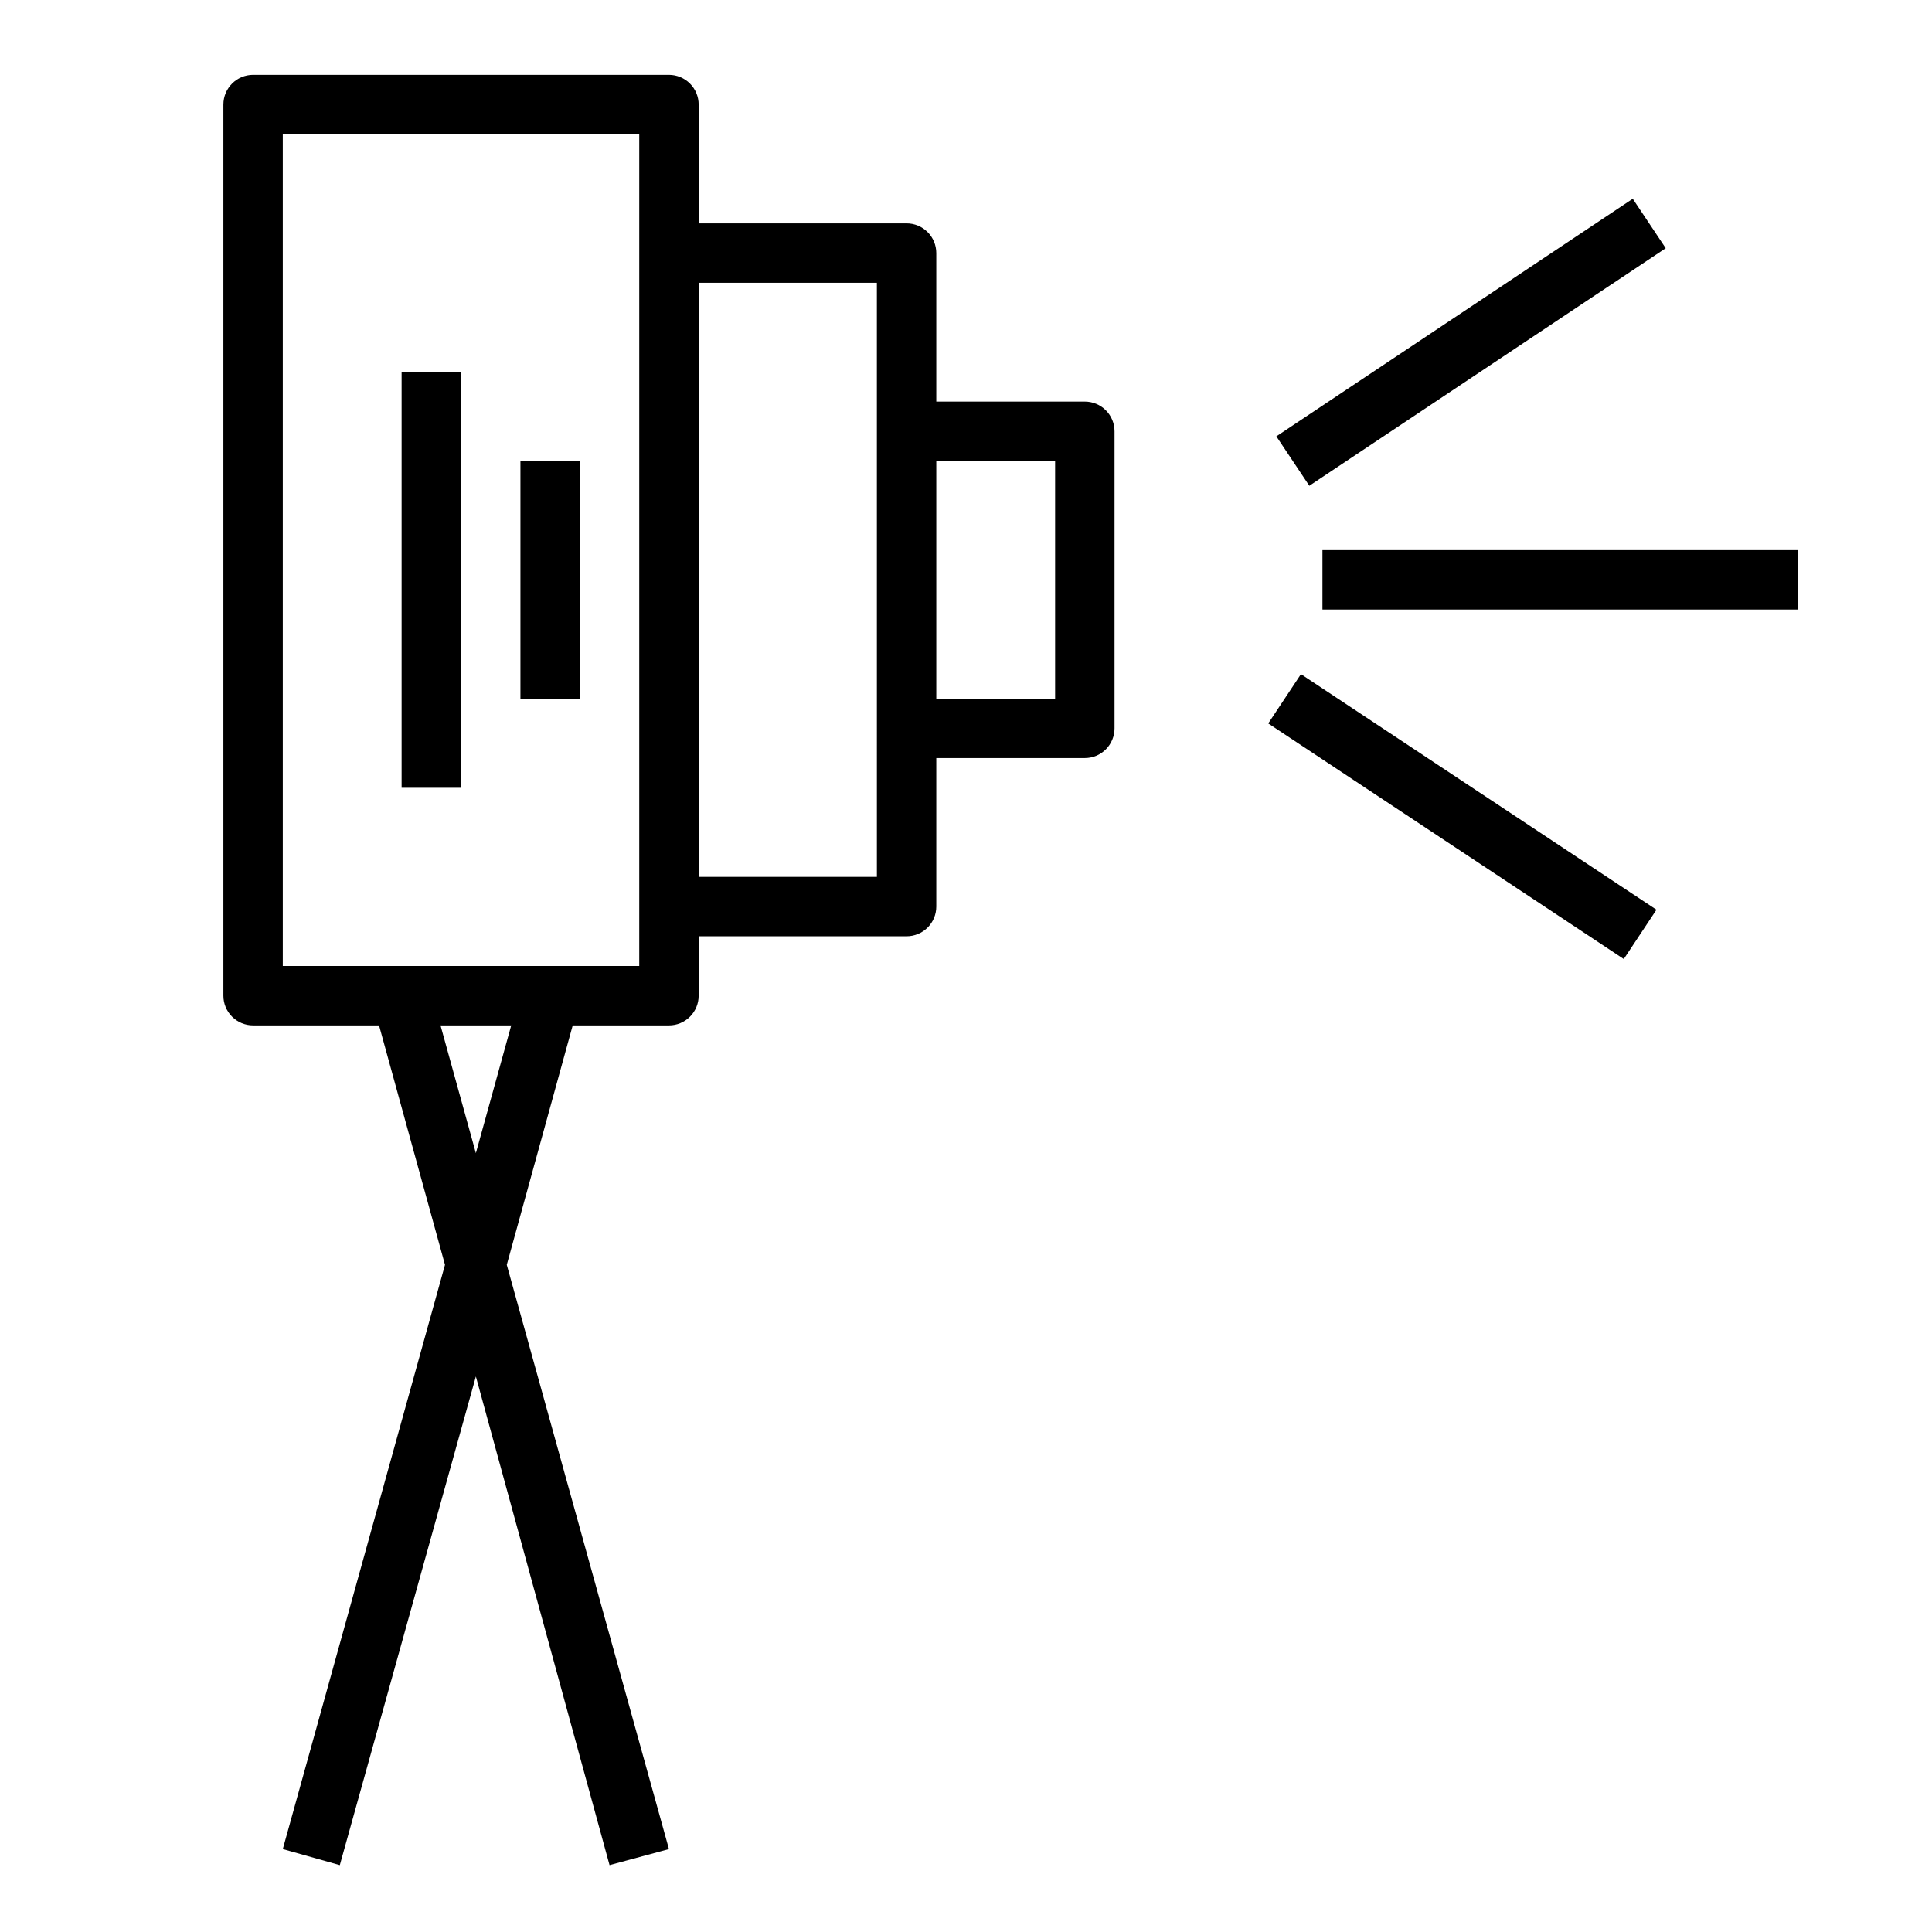 <?xml version="1.0" encoding="UTF-8"?>
<!-- Uploaded to: ICON Repo, www.iconrepo.com, Generator: ICON Repo Mixer Tools -->
<svg fill="#000000" width="800px" height="800px" version="1.1" viewBox="144 144 512 512" xmlns="http://www.w3.org/2000/svg">
 <g>
  <path d="m321.28 415.74c2.09 0 4.09-0.828 5.566-2.305s2.305-3.481 2.305-5.566v-15.746h55.105c2.09 0 4.09-0.828 5.566-2.305 1.477-1.477 2.305-3.477 2.305-5.566v-39.359h39.363c2.086 0 4.09-0.828 5.566-2.305 1.473-1.477 2.305-3.481 2.305-5.566v-78.723c0-2.086-0.832-4.09-2.305-5.566-1.477-1.477-3.481-2.305-5.566-2.305h-39.363v-39.359c0-2.09-0.828-4.09-2.305-5.566-1.477-1.477-3.477-2.305-5.566-2.305h-55.105v-31.488c0-2.09-0.828-4.09-2.305-5.566-1.477-1.477-3.477-2.309-5.566-2.309h-110.21c-4.348 0-7.871 3.527-7.871 7.875v236.16c0 2.086 0.828 4.09 2.305 5.566 1.477 1.477 3.477 2.305 5.566 2.305h33.379l17.477 63.449-42.984 154.84 15.113 4.25 36.055-129.5 35.426 129.5 15.742-4.25-42.98-154.84 17.477-63.449zm70.848-149.57h31.488v62.977h-31.488zm-62.977-47.23h47.23l0.004 157.44h-47.234zm-110.21 181.06v-220.42h94.465v220.42zm51.168 49.594-9.367-33.852h18.734z"/>
  <path d="m494.46 289.79h125.95v15.742h-125.95z"/>
  <path d="m480.1 335.72 8.66-13.066 94.219 62.434-8.66 13.066z"/>
  <path d="m482.25 259.64 94.449-62.965 8.734 13.102-94.449 62.965z"/>
  <path d="m281.92 266.18h15.742v62.977h-15.742z"/>
  <path d="m250.43 242.56h15.742v110.21h-15.742z"/>
 </g>
</svg>